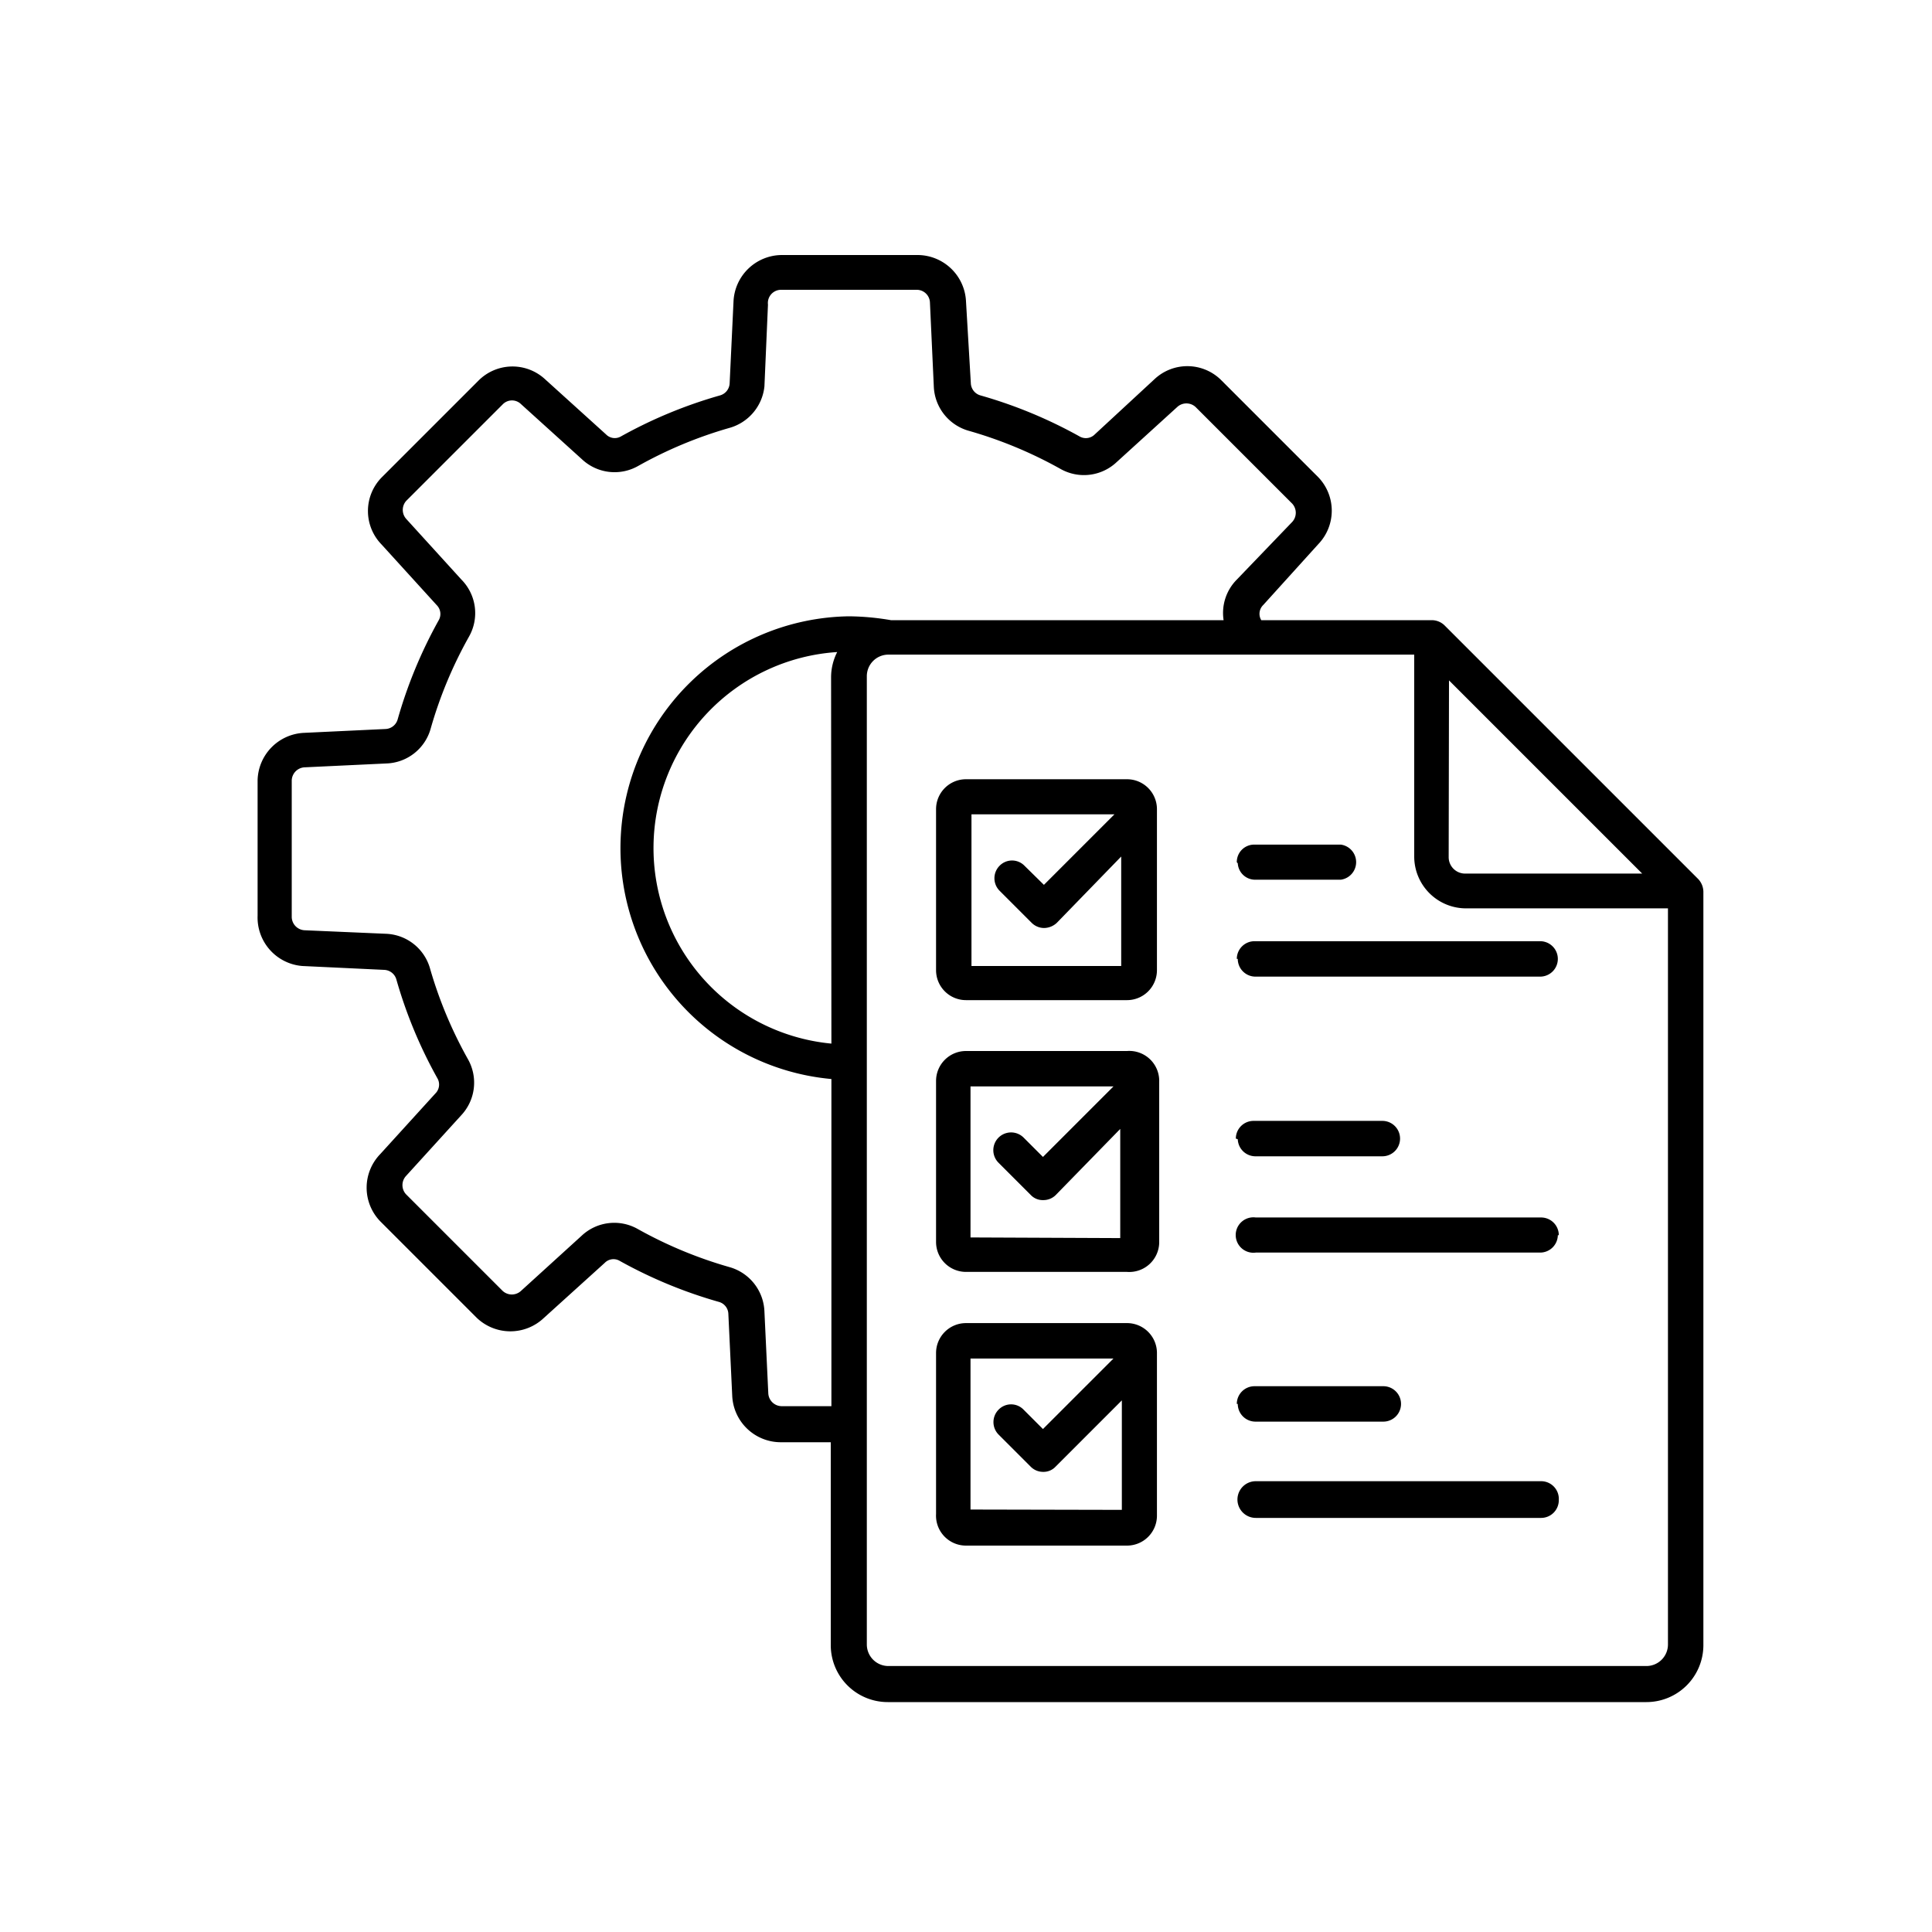 <svg id="Layer_1" data-name="Layer 1" xmlns="http://www.w3.org/2000/svg" viewBox="0 0 60 60"><path d="M52.9,27.69a.59.59,0,0,0-.16-.39l-7.88-7.88a.57.57,0,0,0-.39-.16h-5.3v0a.38.38,0,0,1,.06-.47l1.71-1.89a1.5,1.5,0,0,0,0-2.08l-3-3a1.49,1.49,0,0,0-2.08-.05L34,13.49a.39.39,0,0,1-.48.06,14.41,14.41,0,0,0-3.07-1.27.41.41,0,0,1-.3-.38L30,9.36a1.51,1.51,0,0,0-1.51-1.44h-4.2a1.51,1.51,0,0,0-1.51,1.44l-.12,2.54a.41.41,0,0,1-.3.38,14.41,14.41,0,0,0-3.07,1.27.38.38,0,0,1-.47-.06l-1.89-1.71a1.49,1.49,0,0,0-2.08.05l-3,3a1.49,1.49,0,0,0,0,2.08l1.71,1.88a.39.39,0,0,1,.06.48,14.41,14.41,0,0,0-1.27,3.07.41.41,0,0,1-.38.3l-2.54.12A1.51,1.51,0,0,0,8,24.23v4.21A1.51,1.51,0,0,0,9.39,30l2.54.12a.41.41,0,0,1,.38.3,14.33,14.33,0,0,0,1.27,3.06.39.39,0,0,1-.06.48l-1.71,1.88a1.5,1.5,0,0,0,0,2.09l3,3a1.51,1.51,0,0,0,2.08,0l1.89-1.71a.38.38,0,0,1,.47-.06,14.41,14.41,0,0,0,3.07,1.27.4.4,0,0,1,.3.38l.12,2.54a1.51,1.51,0,0,0,1.51,1.44h1.55v6.3a1.77,1.77,0,0,0,1.77,1.77H51.13a1.77,1.77,0,0,0,1.77-1.77V27.69ZM45,21.13l6,6h-5.5a.51.51,0,0,1-.51-.5ZM24.27,43.67a.42.42,0,0,1-.41-.4l-.12-2.54a1.49,1.49,0,0,0-1.09-1.38,13.31,13.31,0,0,1-2.84-1.18,1.48,1.48,0,0,0-1.75.21l-1.88,1.71a.42.42,0,0,1-.57,0l-3-3a.42.42,0,0,1,0-.57l1.71-1.88a1.48,1.48,0,0,0,.21-1.75,13.23,13.23,0,0,1-1.18-2.83A1.48,1.48,0,0,0,12,29l-2.54-.11a.42.42,0,0,1-.4-.41V24.24a.42.42,0,0,1,.4-.41L12,23.71a1.48,1.48,0,0,0,1.38-1.1,13.23,13.23,0,0,1,1.18-2.83A1.48,1.48,0,0,0,14.33,18l-1.71-1.88a.42.42,0,0,1,0-.57l3-3a.4.4,0,0,1,.56,0l1.89,1.71a1.48,1.48,0,0,0,1.75.21,13.23,13.23,0,0,1,2.83-1.18A1.5,1.5,0,0,0,23.74,12l.11-2.54A.41.41,0,0,1,24.26,9h4.21a.41.41,0,0,1,.41.39L29,12a1.49,1.49,0,0,0,1.09,1.38,13.31,13.31,0,0,1,2.84,1.18,1.48,1.48,0,0,0,1.75-.21l1.88-1.71a.42.42,0,0,1,.57,0l3,3a.42.42,0,0,1,0,.57L38.41,18A1.47,1.47,0,0,0,38,19.26H27.67a8.06,8.06,0,0,0-1.3-.12,7.2,7.2,0,0,0-.55,14.37V43.67Zm1.55-11.26A6.1,6.1,0,0,1,26,20.25a1.73,1.73,0,0,0-.19.78ZM51.13,51.74H27.59a.67.67,0,0,1-.67-.67V21a.67.67,0,0,1,.67-.67H43.92v6.28a1.61,1.61,0,0,0,1.61,1.6H51.8V51.06A.67.67,0,0,1,51.13,51.74ZM35,24.2H30a.93.93,0,0,0-.93.93v5a.93.93,0,0,0,.93.93h5a.93.93,0,0,0,.93-.93v-5A.93.93,0,0,0,35,24.2ZM30.17,30V25.29h4.44l-2.19,2.19-.6-.59a.54.54,0,0,0-.78,0,.55.55,0,0,0,0,.77l1,1a.55.55,0,0,0,.39.16.59.59,0,0,0,.39-.16l2-2.06V30Zm18.24,16.6a.55.55,0,0,1-.55.54H39A.55.55,0,1,1,39,46h8.87A.55.55,0,0,1,48.41,46.58Zm-10-3a.55.55,0,0,1,.55-.55h4a.55.55,0,0,1,0,1.1H39A.55.55,0,0,1,38.44,43.6ZM35,32.64H30a.93.93,0,0,0-.93.93v5a.93.93,0,0,0,.93.93h5A.93.93,0,0,0,36,38.6v-5A.93.93,0,0,0,35,32.64Zm-4.86,5.79V33.74h4.44l-2.19,2.19-.6-.6a.55.55,0,0,0-.78.78l1,1a.51.51,0,0,0,.39.16.54.54,0,0,0,.39-.16l2-2.05v3.39Zm18.24-.07a.55.55,0,0,1-.55.54H39a.55.55,0,1,1,0-1.09h8.87A.55.55,0,0,1,48.41,38.36Zm-10-3a.55.55,0,0,1,.55-.55h4a.55.55,0,0,1,0,1.1H39A.55.55,0,0,1,38.44,35.38ZM35,41.09H30a.93.93,0,0,0-.93.93v5A.93.93,0,0,0,30,48h5a.93.93,0,0,0,.93-.92V42A.93.93,0,0,0,35,41.09Zm-4.86,5.79V42.19h4.44l-2.19,2.19-.6-.6a.54.54,0,0,0-.78,0,.55.55,0,0,0,0,.77l1,1a.54.54,0,0,0,.39.16.51.51,0,0,0,.38-.16l2.06-2.06v3.4Zm8.27-17.1a.55.55,0,0,1,.55-.55h8.87a.55.55,0,0,1,0,1.1H39A.55.55,0,0,1,38.44,29.78Zm0-3a.54.54,0,0,1,.55-.55h2.68a.55.55,0,0,1,0,1.09H39A.54.54,0,0,1,38.44,26.81Z"/></svg>